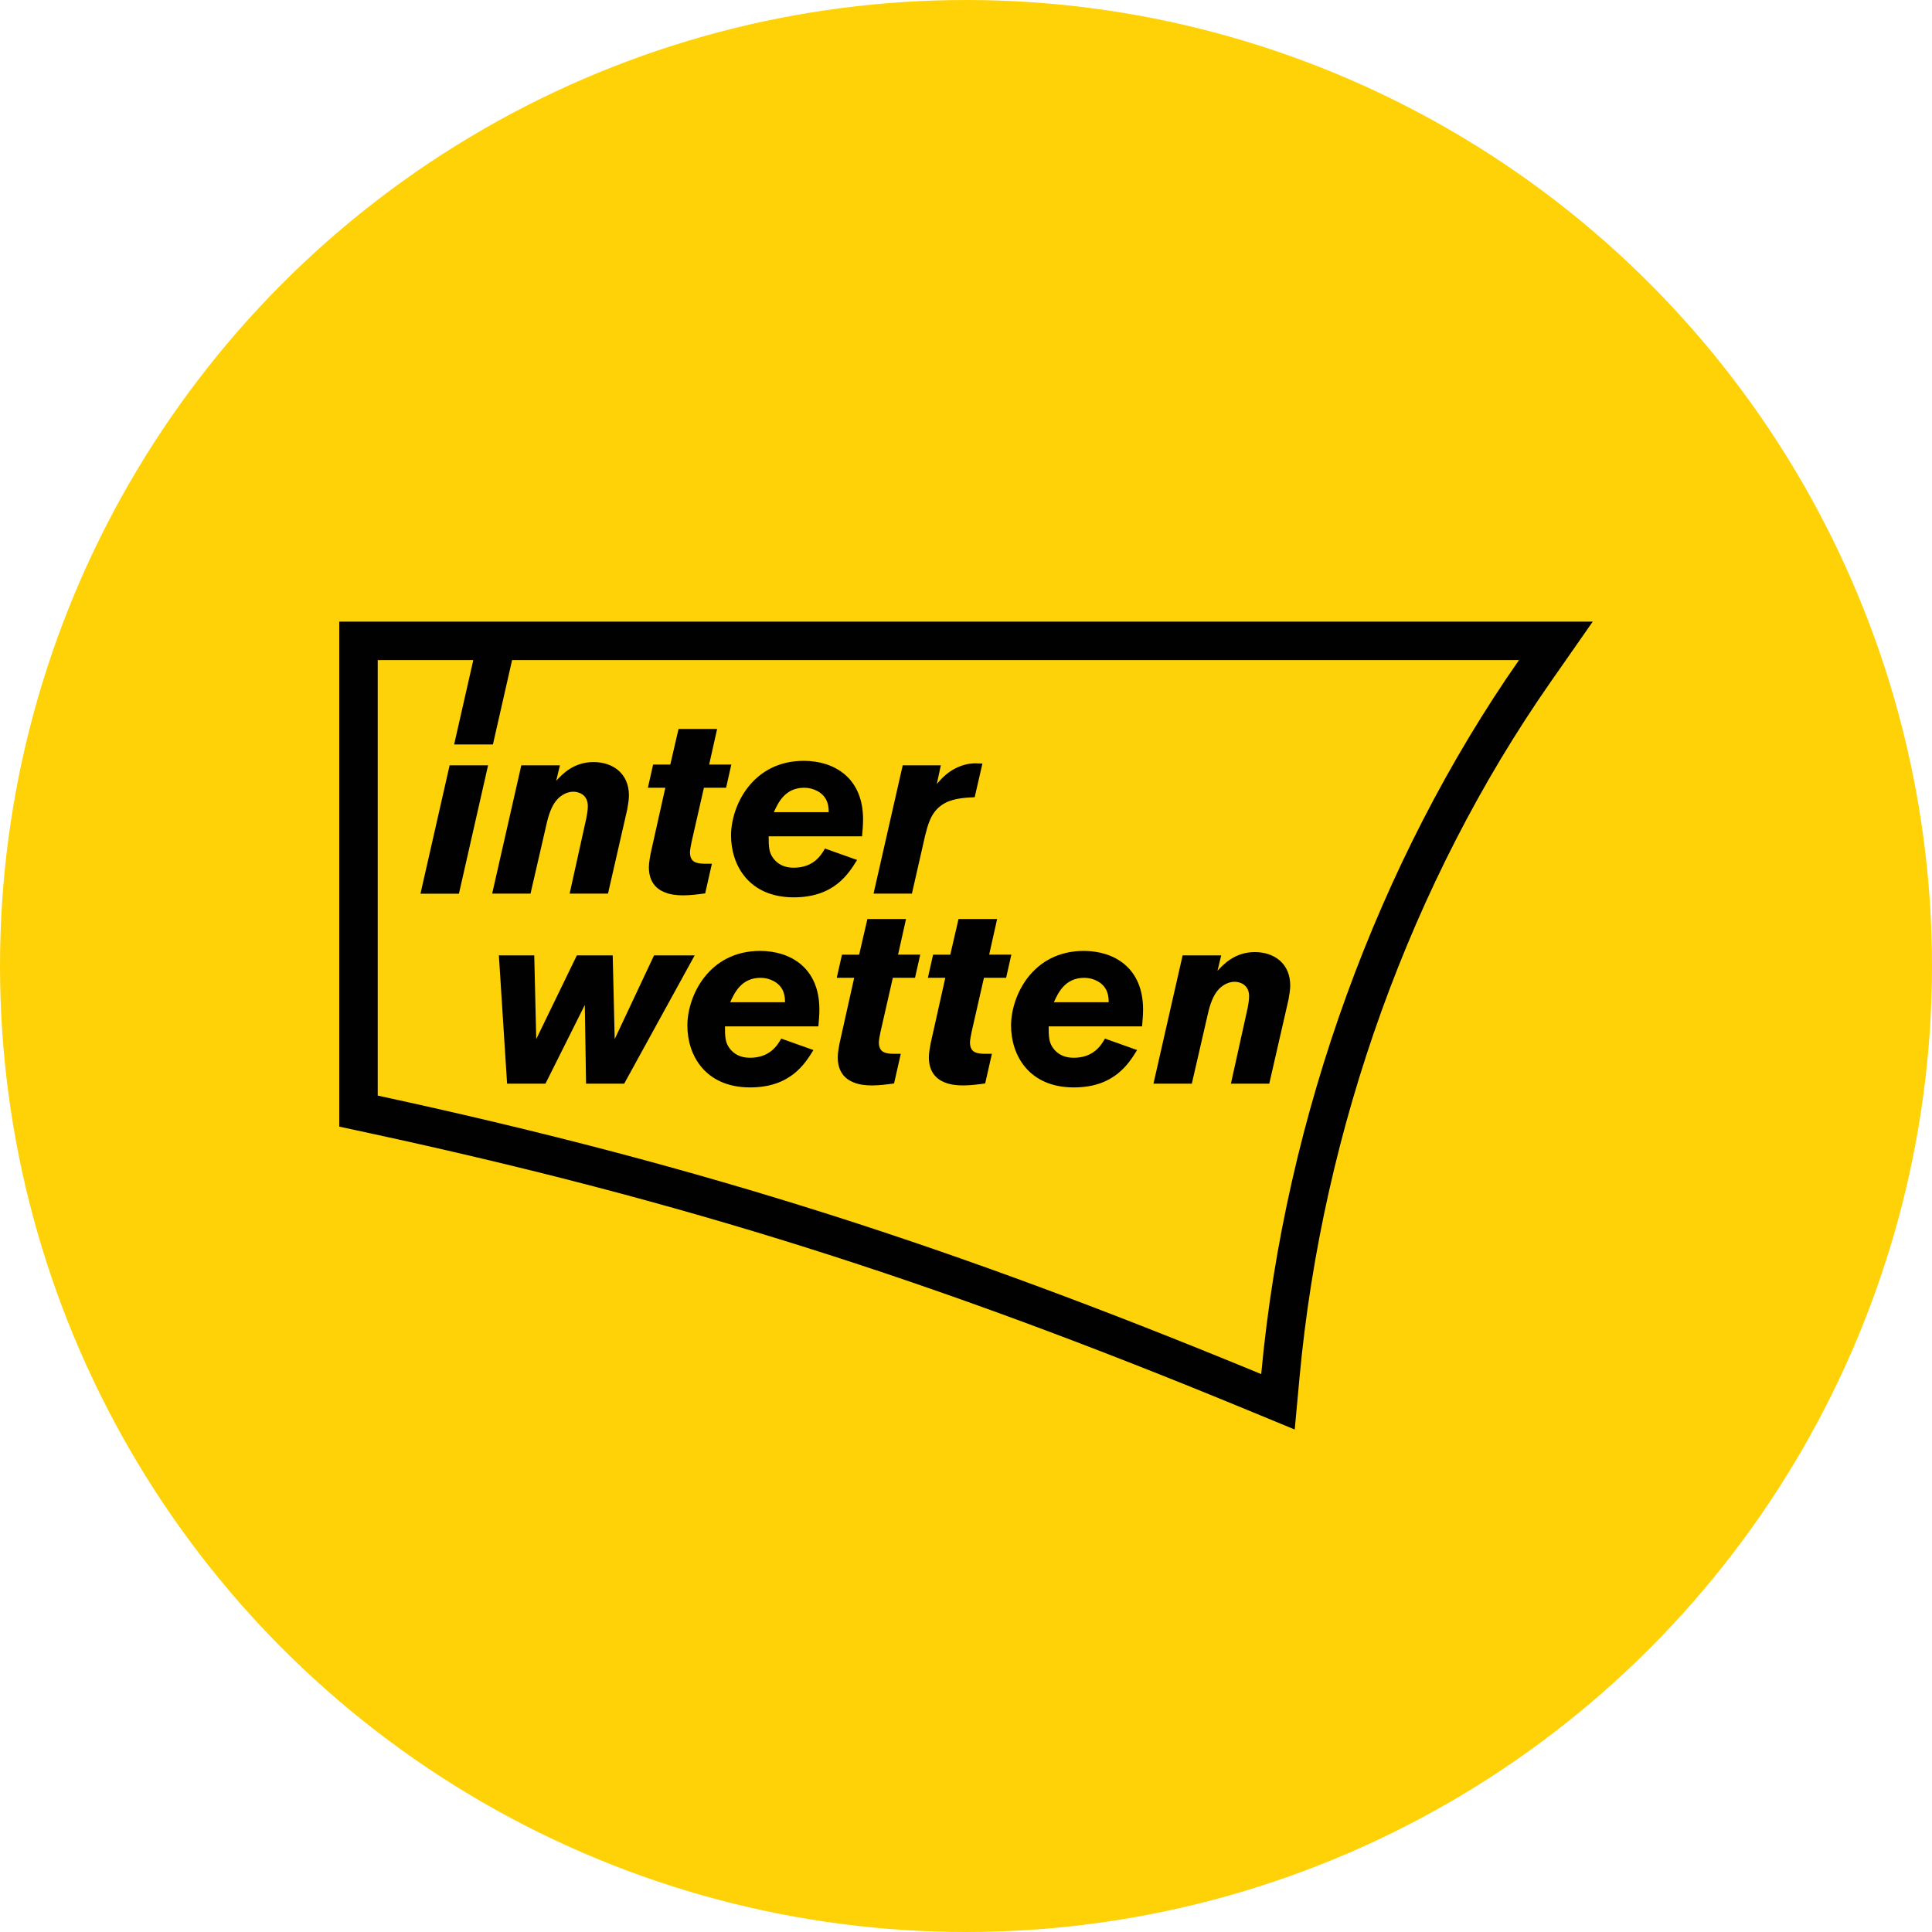 <?xml version="1.0" encoding="utf-8"?>
<!-- Generator: Adobe Illustrator 27.0.0, SVG Export Plug-In . SVG Version: 6.00 Build 0)  -->
<svg version="1.1" id="Layer_1" xmlns="http://www.w3.org/2000/svg" xmlns:xlink="http://www.w3.org/1999/xlink" x="0px" y="0px"
	 viewBox="0 0 200 200" style="enable-background:new 0 0 200 200;" xml:space="preserve">
<style type="text/css">
	.st0{fill:#FED206;}
	.st1{fill-rule:evenodd;clip-rule:evenodd;fill:#FED208;}
	.st2{fill-rule:evenodd;clip-rule:evenodd;fill:#010101;}
</style>
<ellipse class="st0" cx="100" cy="100" rx="100" ry="100"/>
<g>
	<path class="st1" d="M39.101,68.332v45.083c34.25,7.399,59.89,15.803,91.459,28.83c2.473-26.848,12.247-53.225,26.688-73.913
		C157.248,68.332,39.101,68.332,39.101,68.332z"/>
	<path class="st2" d="M130.561,142.245c-31.569-13.027-57.21-21.431-91.459-28.83V68.332l9.894-0.001l-1.984,8.733h4.016
		l1.984-8.733h104.236C142.807,89.019,133.033,115.397,130.561,142.245L130.561,142.245z M157.247,64.35L39.101,64.351h-3.982v3.982
		v45.082v3.213l3.14,0.677c32.365,6.992,57.818,15.017,90.782,28.62l4.989,2.059l0.495-5.374
		c2.379-25.829,11.608-51.4,25.987-71.999l4.37-6.261C164.881,64.35,157.247,64.35,157.247,64.35z M46.545,79.225l-3.019,13.294
		h3.981l3.019-13.294H46.545z M131.394,112.181h-3.971l1.728-7.813c0.078-0.438,0.155-0.825,0.155-1.238
		c0-1.238-1.005-1.496-1.494-1.496c-0.619,0-1.188,0.309-1.599,0.722c-0.644,0.644-0.981,1.701-1.211,2.759l-1.625,7.064h-3.971
		l3.018-13.28h3.996l-0.386,1.597c0.67-0.722,1.832-1.935,3.868-1.935c2.011,0,3.662,1.188,3.662,3.455
		c0,0.491-0.103,0.98-0.18,1.471L131.394,112.181z M114.771,103.75c0-0.489-0.025-1.547-1.133-2.166
		c-0.413-0.233-0.902-0.361-1.393-0.361c-1.986,0-2.707,1.547-3.146,2.527H114.771z M117.713,108.701
		c-0.878,1.418-2.374,3.868-6.55,3.868c-4.67,0-6.498-3.352-6.498-6.395c0-3.12,2.243-7.736,7.528-7.736
		c3.094,0,6.137,1.702,6.137,6.059c0,0.592-0.052,1.161-0.103,1.754h-9.669c0,1.057,0.025,1.625,0.438,2.218
		c0.491,0.697,1.238,1.031,2.141,1.031c2.089,0,2.863-1.314,3.249-1.986L117.713,108.701z M103.223,95.137l-0.825,3.687h2.296
		l-0.541,2.399h-2.296l-1.263,5.545c-0.078,0.386-0.181,0.877-0.181,1.135c0,1.11,0.774,1.161,1.496,1.186h0.772l-0.696,3.069
		c-0.747,0.103-1.521,0.206-2.296,0.206c-0.669,0-1.314-0.078-1.883-0.309c-0.927-0.361-1.65-1.135-1.65-2.605
		c0-0.464,0.103-0.953,0.18-1.418l1.521-6.808h-1.804l0.541-2.399h1.78l0.852-3.687h3.998V95.137z M93.792,95.137l-0.825,3.687
		h2.296l-0.541,2.399h-2.296l-1.264,5.545c-0.078,0.386-0.181,0.877-0.181,1.135c0,1.11,0.774,1.161,1.496,1.186h0.772l-0.696,3.069
		c-0.747,0.103-1.521,0.206-2.296,0.206c-0.669,0-1.316-0.078-1.883-0.309c-0.927-0.361-1.65-1.135-1.65-2.605
		c0-0.464,0.103-0.953,0.18-1.418l1.521-6.808h-1.805l0.541-2.399h1.779l0.853-3.687h4V95.137z M81.264,103.75
		c0-0.489-0.025-1.547-1.133-2.166c-0.413-0.233-0.902-0.361-1.393-0.361c-1.986,0-2.707,1.547-3.146,2.527H81.264z M84.205,108.701
		c-0.877,1.418-2.374,3.868-6.55,3.868c-4.67,0-6.498-3.352-6.498-6.395c0-3.12,2.243-7.736,7.528-7.736
		c3.094,0,6.137,1.702,6.137,6.059c0,0.592-0.052,1.161-0.103,1.754h-9.67c0,1.057,0.025,1.625,0.438,2.218
		c0.491,0.697,1.239,1.031,2.141,1.031c2.089,0,2.863-1.314,3.249-1.986L84.205,108.701z M71.912,98.902l-7.298,13.28h-3.945
		l-0.13-8.147l-4.074,8.147h-3.971l-0.85-13.28h3.662l0.206,8.664l4.203-8.664h3.713l0.206,8.664l4.073-8.664
		C67.707,98.902,71.912,98.902,71.912,98.902z M96.98,81.16c0.233-0.258,0.439-0.516,0.697-0.747
		c0.747-0.722,1.933-1.393,3.301-1.393c0.231,0,0.464,0.025,0.722,0.025l-0.799,3.482c-1.135,0.052-2.45,0.128-3.43,0.825
		c-1.135,0.799-1.418,2.063-1.702,3.146l-1.367,6.008H90.43l3.018-13.281h3.946L96.98,81.16z M85.786,84.073
		c0-0.489-0.026-1.547-1.135-2.166c-0.414-0.231-0.903-0.361-1.393-0.361c-1.986,0-2.707,1.547-3.146,2.527
		C80.113,84.073,85.786,84.073,85.786,84.073z M88.725,89.024c-0.877,1.418-2.372,3.868-6.55,3.868
		c-4.668,0-6.498-3.352-6.498-6.395c0-3.121,2.243-7.736,7.53-7.736c3.094,0,6.137,1.702,6.137,6.061
		c0,0.592-0.052,1.16-0.103,1.754h-9.669c0,1.057,0.025,1.624,0.439,2.218c0.489,0.697,1.238,1.031,2.141,1.031
		c2.088,0,2.862-1.314,3.249-1.986L88.725,89.024z M74.237,75.46l-0.825,3.687h2.294l-0.541,2.399H72.87l-1.263,5.545
		c-0.078,0.386-0.181,0.877-0.181,1.135c0,1.108,0.774,1.16,1.496,1.186h0.774l-0.696,3.069c-0.749,0.103-1.521,0.206-2.296,0.206
		c-0.67,0-1.314-0.078-1.882-0.311c-0.928-0.361-1.65-1.135-1.65-2.604c0-0.464,0.103-0.955,0.181-1.418l1.521-6.808h-1.805
		l0.542-2.399h1.779l0.852-3.687h3.996V75.46z M62.94,92.506h-3.971l1.728-7.814c0.078-0.439,0.155-0.825,0.155-1.238
		c0-1.239-1.006-1.496-1.496-1.496c-0.619,0-1.186,0.308-1.599,0.722c-0.645,0.645-0.98,1.702-1.211,2.76l-1.627,7.066h-3.971
		l3.018-13.281h3.998l-0.388,1.599c0.67-0.722,1.832-1.935,3.868-1.935c2.011,0,3.662,1.186,3.662,3.455
		c0,0.491-0.103,0.981-0.18,1.471L62.94,92.506z"/>
</g>
</svg>
